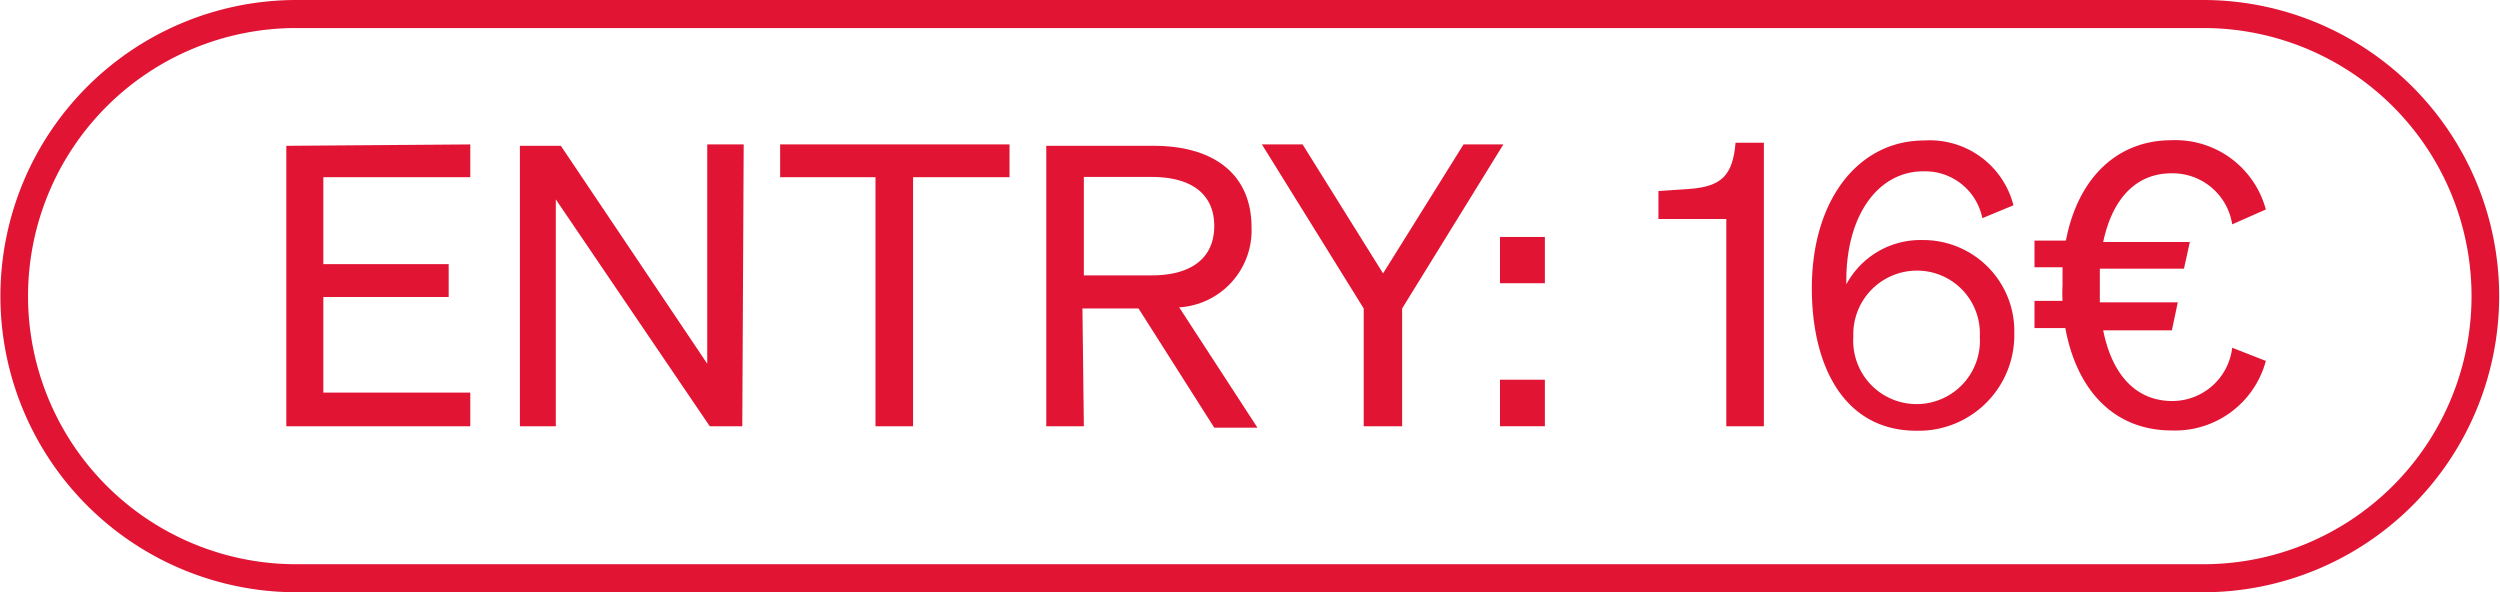 <svg id="Ebene_1" data-name="Ebene 1" xmlns="http://www.w3.org/2000/svg" viewBox="0 0 89.15 21.12"><defs><style>.cls-1{fill:#e11434;}</style></defs><path class="cls-1" d="M16.77,5.15V6.32H11.53v3.1H16v1.17H11.53V14h5.24V15.2H10.21v-10Z"/><path class="cls-1" d="M26.47,15.2H25.31L19.82,7.11V15.2H18.54v-10H20l5.22,7.77V5.15h1.3Z"/><path class="cls-1" d="M32.56,6.32V15.2H31.22V6.32h-3.4V5.15H36V6.32Z"/><path class="cls-1" d="M38.65,15.2H37.31v-10h3.83c2.13,0,3.49,1,3.49,2.91a2.75,2.75,0,0,1-2.58,2.85l2.79,4.29H43.3L40.6,11h-2Zm2.42-5.38c1.43,0,2.23-.63,2.23-1.76s-.8-1.75-2.23-1.75H38.65V9.82Z"/><path class="cls-1" d="M52.19,5.15h1.42L50,11V15.2H48.63V11L45,5.15h1.45l2.87,4.6Z"/><path class="cls-1" d="M53.49,8.45h1.6V10.1h-1.6Zm0,5.09h1.6V15.2h-1.6Z"/><path class="cls-1" d="M62.9,5.09V15.2H61.56V7.81H59.14v-1l1.07-.07c1.19-.08,1.58-.49,1.68-1.65Z"/><path class="cls-1" d="M70.69,7.78a2.08,2.08,0,0,0-2.11-1.67C67,6.11,65.84,7.64,65.84,10v.14a3,3,0,0,1,2.71-1.58,3.25,3.25,0,0,1,3.28,3.34,3.41,3.41,0,0,1-3.49,3.46c-2.57,0-3.73-2.29-3.73-5.08,0-3.19,1.69-5.27,4-5.27A3.08,3.08,0,0,1,71.8,7.32ZM68.36,9.65A2.27,2.27,0,0,0,66.09,12a2.26,2.26,0,1,0,4.51,0A2.24,2.24,0,0,0,68.36,9.65Z"/><path class="cls-1" d="M72.55,10.73h1a5.06,5.06,0,0,1,0-.56c0-.22,0-.43,0-.64h-1V8.58h1.12C74.1,6.34,75.5,5,77.44,5A3.34,3.34,0,0,1,80.8,7.47L79.6,8a2.15,2.15,0,0,0-2.16-1.82c-1.26,0-2.11.89-2.44,2.45h3.09l-.21.95h-3c0,.21,0,.42,0,.64s0,.38,0,.56h2.78l-.21,1H75c.32,1.61,1.19,2.52,2.46,2.52A2.15,2.15,0,0,0,79.6,12.4l1.2.47a3.35,3.35,0,0,1-3.36,2.48c-2,0-3.37-1.37-3.79-3.65h-1.1Z"/><path class="cls-1" d="M78.59,21.12h-68A10.56,10.56,0,0,1,10.56,0h68a10.56,10.56,0,1,1,0,21.12M10.56,1a9.56,9.56,0,0,0,0,19.12h68A9.56,9.56,0,1,0,78.59,1Z"/></svg>